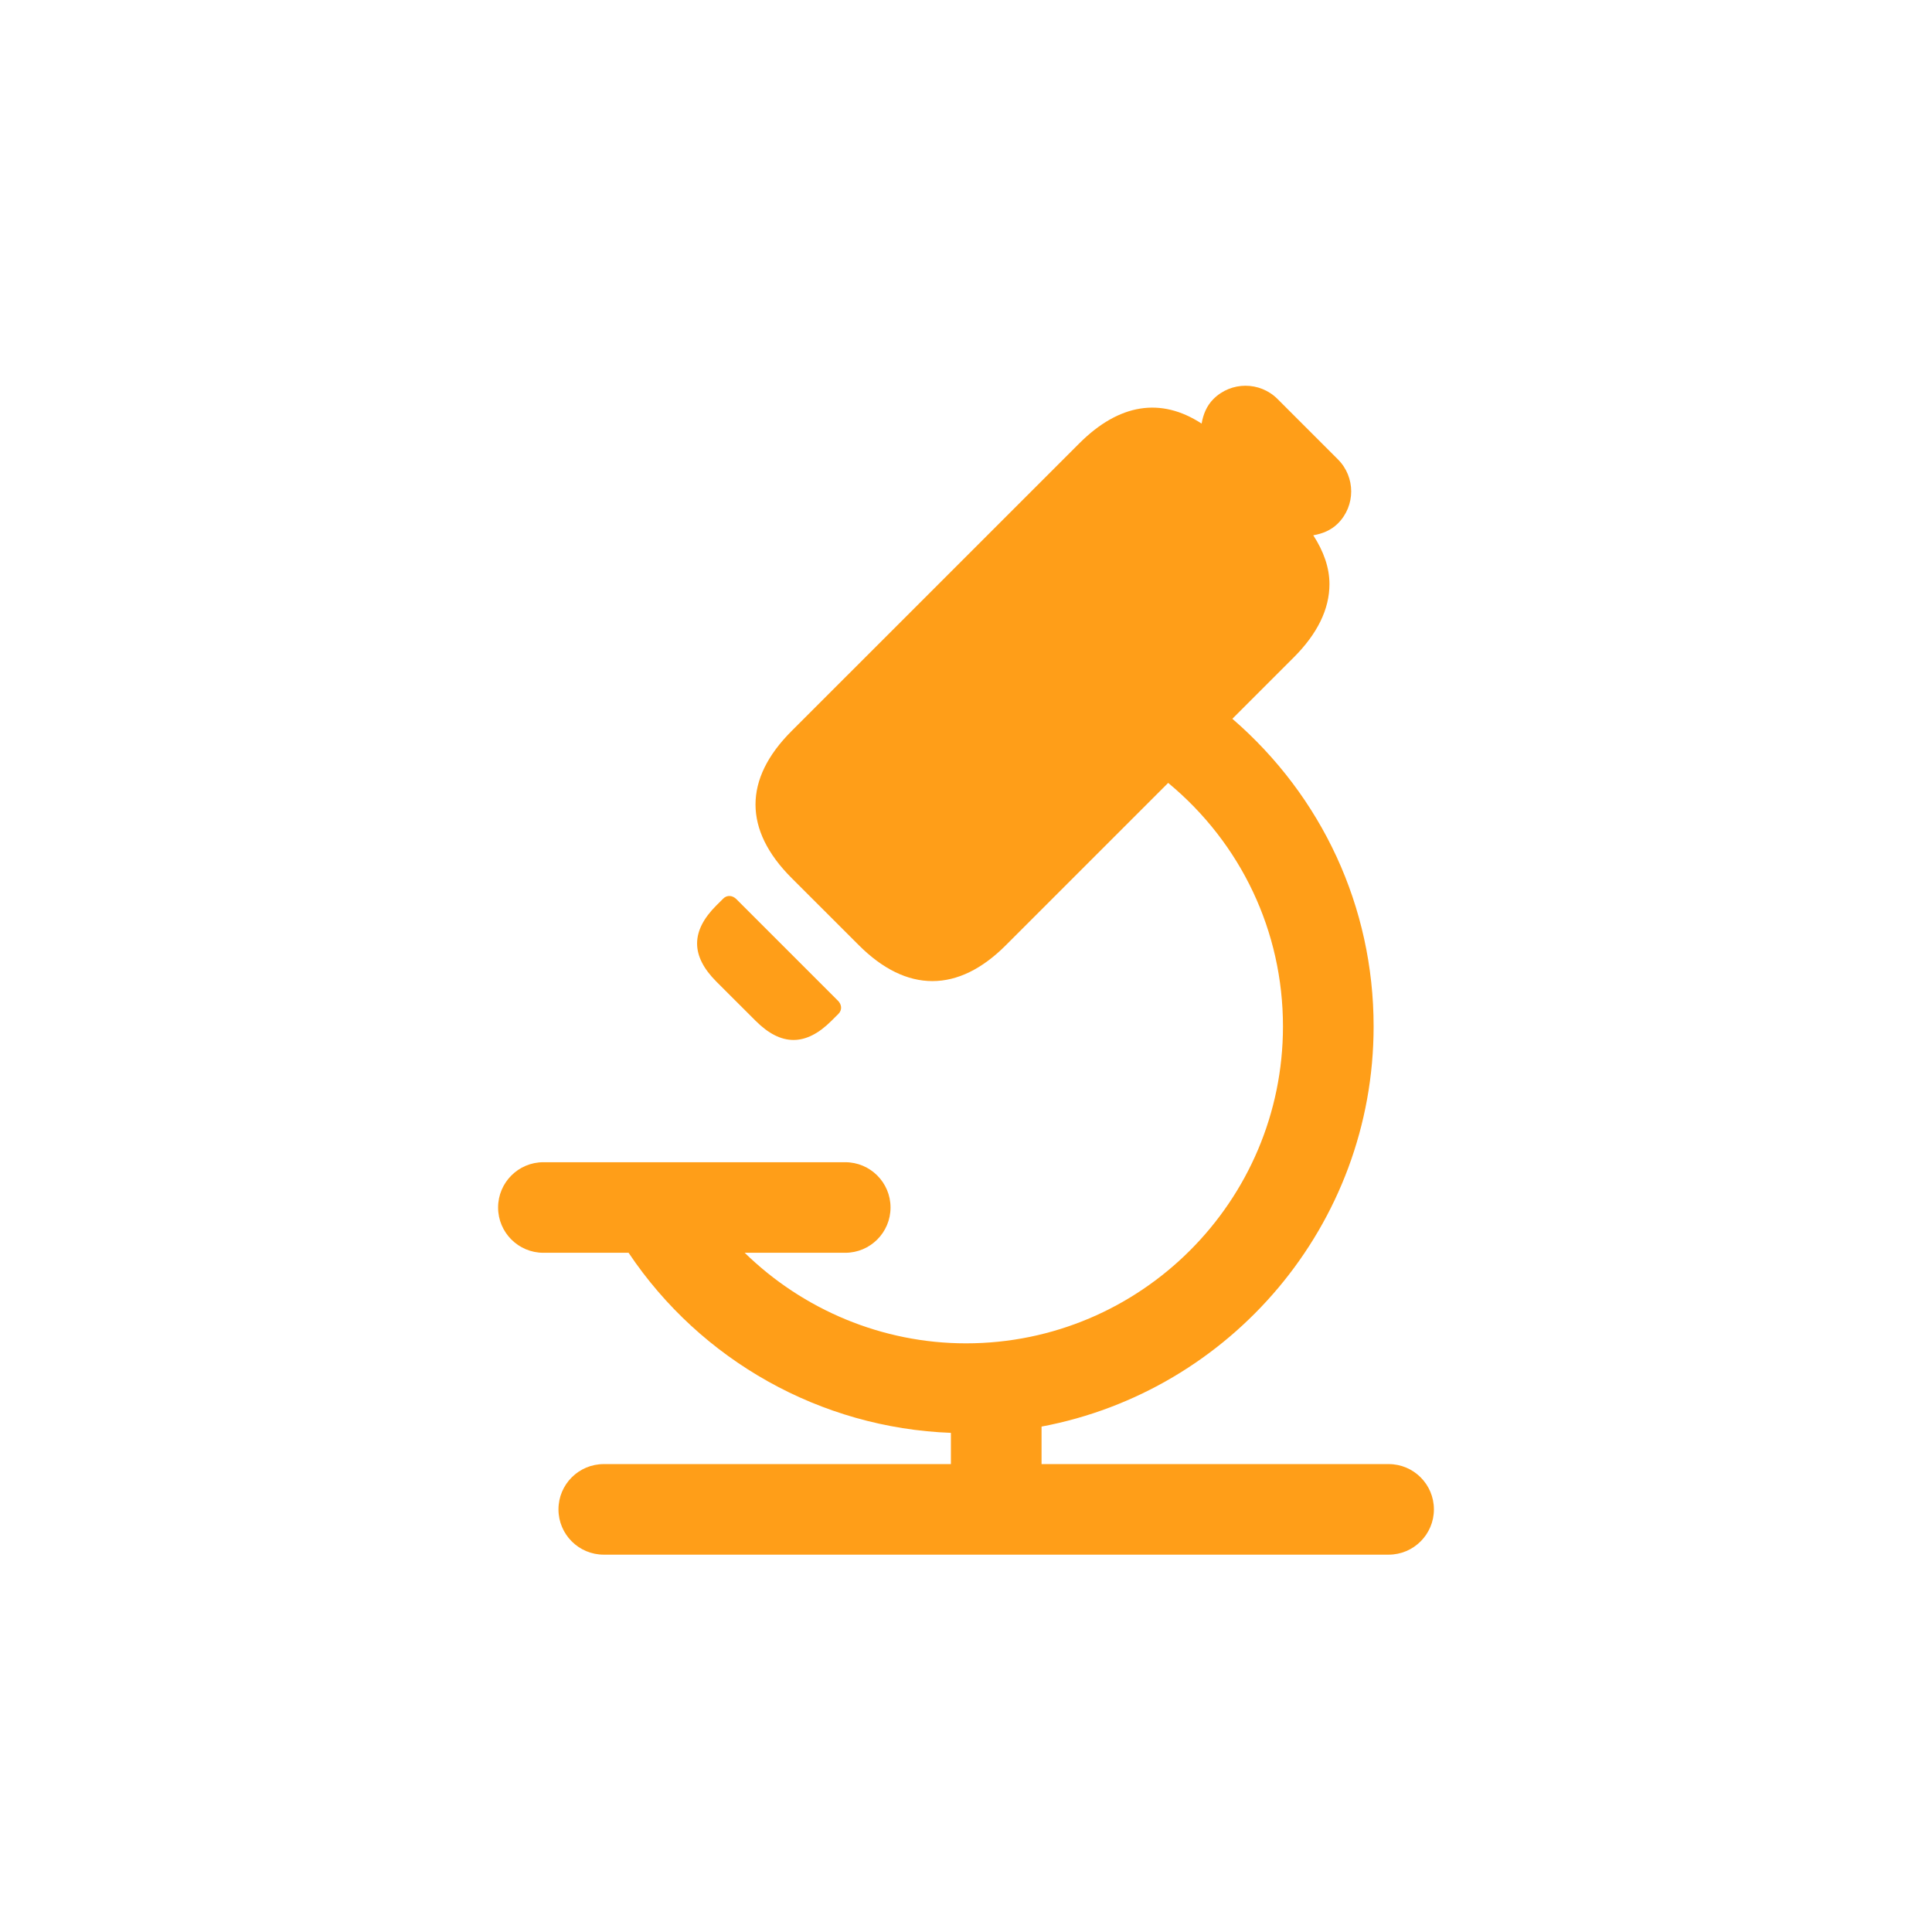 <svg width="48" height="48" viewBox="0 0 48 48" fill="none" xmlns="http://www.w3.org/2000/svg">
<path d="M35.625 37.5C35.625 38.121 35.121 38.625 34.5 38.625H15C14.379 38.625 13.875 38.121 13.875 37.5C13.875 36.879 14.379 36.375 15 36.375H23.625V35.599C20.391 35.478 17.41 33.803 15.617 31.125H13.5C12.879 31.125 12.375 30.621 12.375 30C12.375 29.379 12.879 28.875 13.5 28.875H21C21.621 28.875 22.125 29.379 22.125 30C22.125 30.621 21.621 31.125 21 31.125H18.502C19.953 32.542 21.921 33.375 24 33.375C28.343 33.375 31.875 29.843 31.875 25.5C31.875 23.139 30.835 20.952 29.023 19.451L24.989 23.485C24.399 24.076 23.785 24.375 23.165 24.375C22.544 24.375 21.93 24.075 21.339 23.485L19.666 21.813C18.472 20.619 18.472 19.356 19.666 18.163L26.815 11.015C27.808 10.023 28.846 9.867 29.854 10.524C29.892 10.302 29.976 10.084 30.148 9.913C30.588 9.474 31.301 9.474 31.74 9.913L33.24 11.413C33.68 11.853 33.68 12.565 33.24 13.005C33.068 13.177 32.85 13.261 32.628 13.299C32.886 13.698 33.03 14.103 33.03 14.513C33.03 15.134 32.73 15.747 32.139 16.337L30.618 17.858C32.846 19.784 34.127 22.533 34.127 25.5C34.127 30.442 30.566 34.561 25.877 35.443V36.375H34.502C35.121 36.375 35.625 36.879 35.625 37.5ZM18.771 25.36C19.407 25.997 20.022 25.997 20.659 25.36C20.659 25.36 20.733 25.287 20.829 25.191C20.936 25.084 20.904 24.947 20.819 24.863L18.294 22.338C18.209 22.253 18.072 22.221 17.966 22.328C17.87 22.424 17.796 22.497 17.796 22.497C17.16 23.133 17.16 23.748 17.796 24.386L18.771 25.36Z" fill="#FF9E18"/>
</svg>
